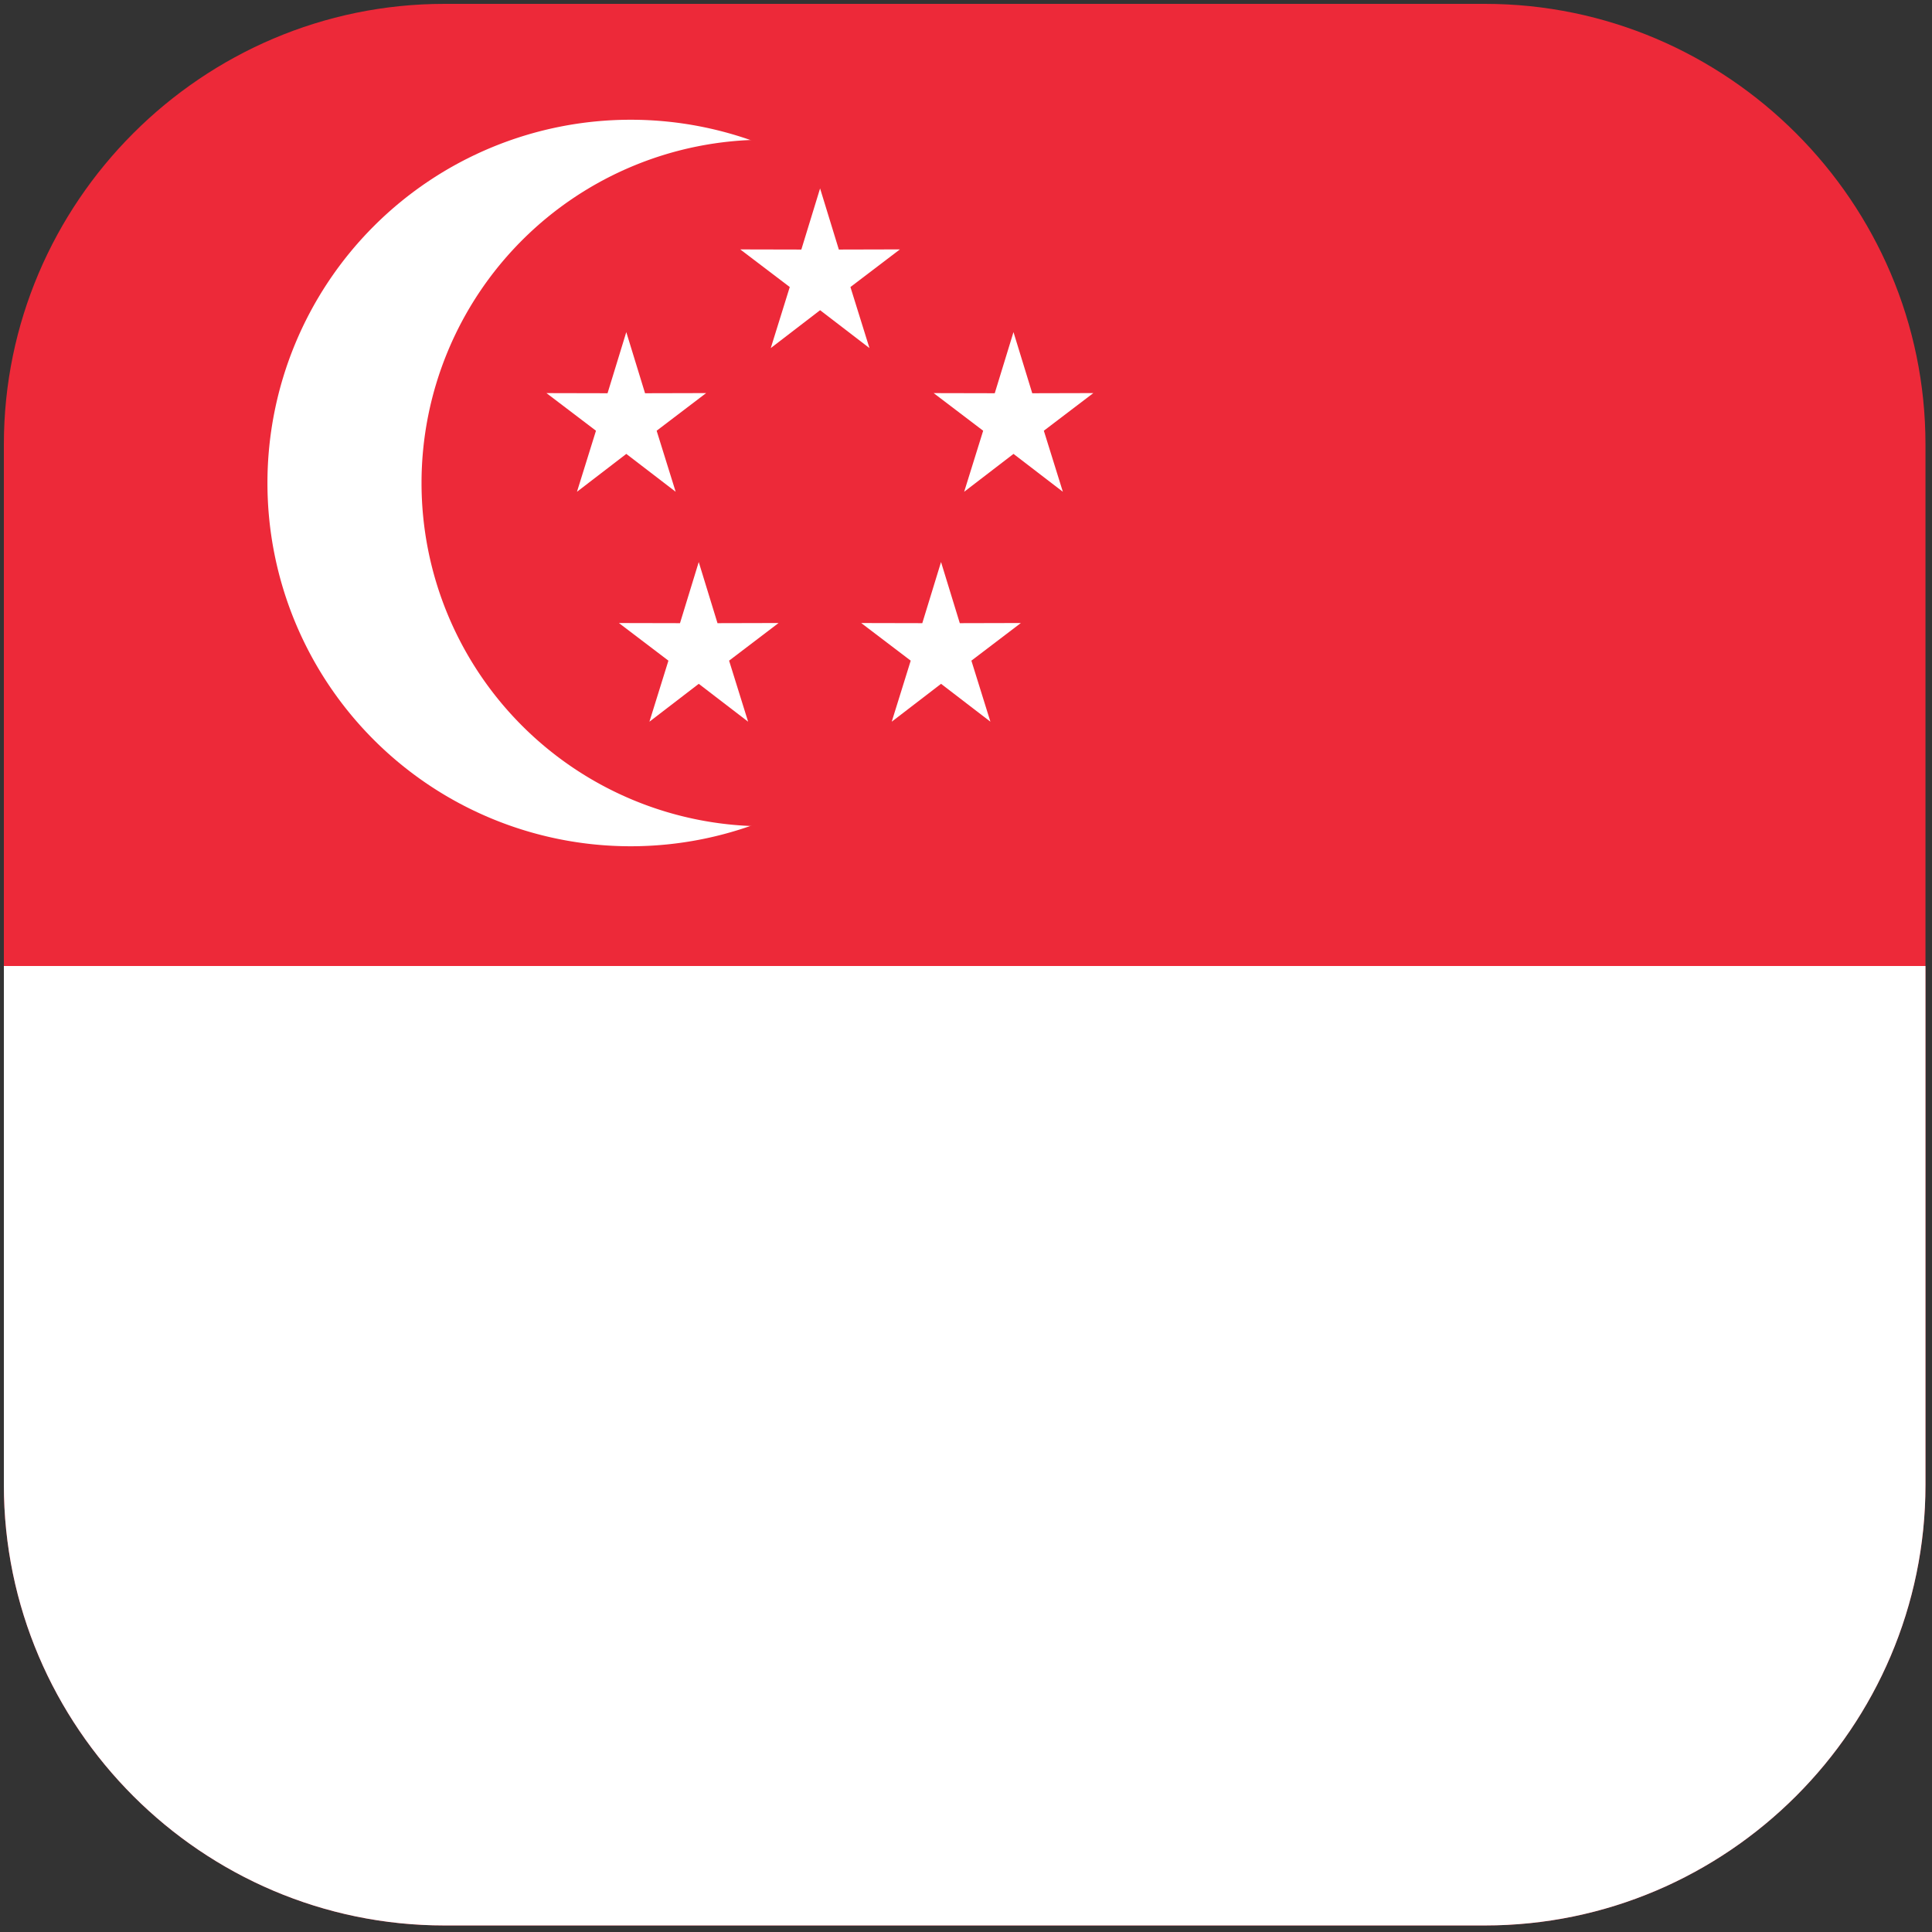<?xml version="1.0" encoding="UTF-8"?>
<svg width="100" height="100" version="1.1" viewBox="0 0 114 114" xmlns="http://www.w3.org/2000/svg" xmlns:cc="http://creativecommons.org/ns#" xmlns:dc="http://purl.org/dc/elements/1.1/" xmlns:rdf="http://www.w3.org/1999/02/22-rdf-syntax-ns#" xmlns:xlink="http://www.w3.org/1999/xlink">
 <rect x="0" y="0" width="114" height="114" fill="#333333" stroke="none"/>
 <defs>
  <clipPath id="clipPath44">
   <path d="m7.651-13.339h61.398c14.296 0 25.994 11.697 25.994 25.994v61.397c0 14.298-11.698 25.995-25.994 25.995h-61.398c-14.297 0-25.995-11.697-25.995-25.995v-61.397c0-14.297 11.698-25.994 25.995-25.994z" clip-rule="evenodd" fill="#e6e6e6" fill-rule="evenodd" stroke-linejoin="round" stroke-miterlimit="2"/>
  </clipPath>
  <clipPath id="clipPath48">
   <path d="m21.948-13.339h61.398c14.296 0 25.994 11.697 25.994 25.994v61.397c0 14.298-11.698 25.995-25.994 25.995h-61.398c-14.297 0-25.995-11.697-25.995-25.995v-61.397c0-14.297 11.698-25.994 25.995-25.994z" clip-rule="evenodd" fill="#e6e6e6" fill-rule="evenodd" stroke-linejoin="round" stroke-miterlimit="2"/>
  </clipPath>
  <clipPath id="clipPath52">
   <path d="m14.788 8.707h61.398c14.296 0 25.994 11.697 25.994 25.994v61.397c0 14.298-11.698 25.995-25.994 25.995h-61.398c-14.297 0-25.995-11.697-25.995-25.995v-61.397c0-14.297 11.698-25.994 25.995-25.994z" clip-rule="evenodd" fill="#e6e6e6" fill-rule="evenodd" stroke-linejoin="round" stroke-miterlimit="2"/>
  </clipPath>
  <clipPath id="clipPath56">
   <path d="m3.376 0.228h61.398c14.296 0 25.994 11.697 25.994 25.994v61.397c0 14.298-11.698 25.995-25.994 25.995h-61.398c-14.297 0-25.995-11.697-25.995-25.995v-61.397c0-14.297 11.698-25.994 25.995-25.994z" clip-rule="evenodd" fill="#e6e6e6" fill-rule="evenodd" stroke-linejoin="round" stroke-miterlimit="2"/>
  </clipPath>
  <clipPath id="clipPath60">
   <path d="m26.223 0.228h61.398c14.296 0 25.994 11.697 25.994 25.994v61.397c0 14.298-11.698 25.995-25.994 25.995h-61.398c-14.297 0-25.995-11.697-25.995-25.995v-61.397c0-14.297 11.698-25.994 25.995-25.994z" clip-rule="evenodd" fill="#e6e6e6" fill-rule="evenodd" stroke-linejoin="round" stroke-miterlimit="2"/>
  </clipPath>
 </defs>
 <g clip-path="url(#clipPath60)" stroke-width=".04">
  <path d="m0 0h171v114h-171z" fill="#ed2939"/>
  <path d="m0 57h171v57h-171zm58.65-28.5a21.434 21.434 0 1 1-42.869 0 21.434 21.434 0 1 1 42.869 0z" fill="#fff"/>
  <path d="m65.385 28.5a20.256 20.256 0 1 1-40.512 0 20.256 20.256 0 1 1 40.512 0z" fill="#ed2939"/>
  <path id="a" d="m39.868 29.017-2.912-2.234-2.911 2.235 1.121-3.602-2.921-2.22 3.604 0.008 1.106-3.607 1.107 3.607 3.604-0.009-2.92 2.221z" fill="#fff" stroke-width=".04"/>
 </g>
 <use transform="translate(22.847)" width="100%" height="100%" clip-path="url(#clipPath56)" xlink:href="#a"/>
 <use transform="translate(11.435 -8.479)" width="100%" height="100%" clip-path="url(#clipPath52)" xlink:href="#a"/>
 <use transform="translate(4.275 13.567)" width="100%" height="100%" clip-path="url(#clipPath48)" xlink:href="#a"/>
 <use transform="translate(18.572 13.567)" width="100%" height="100%" clip-path="url(#clipPath44)" xlink:href="#a"/>
</svg>
